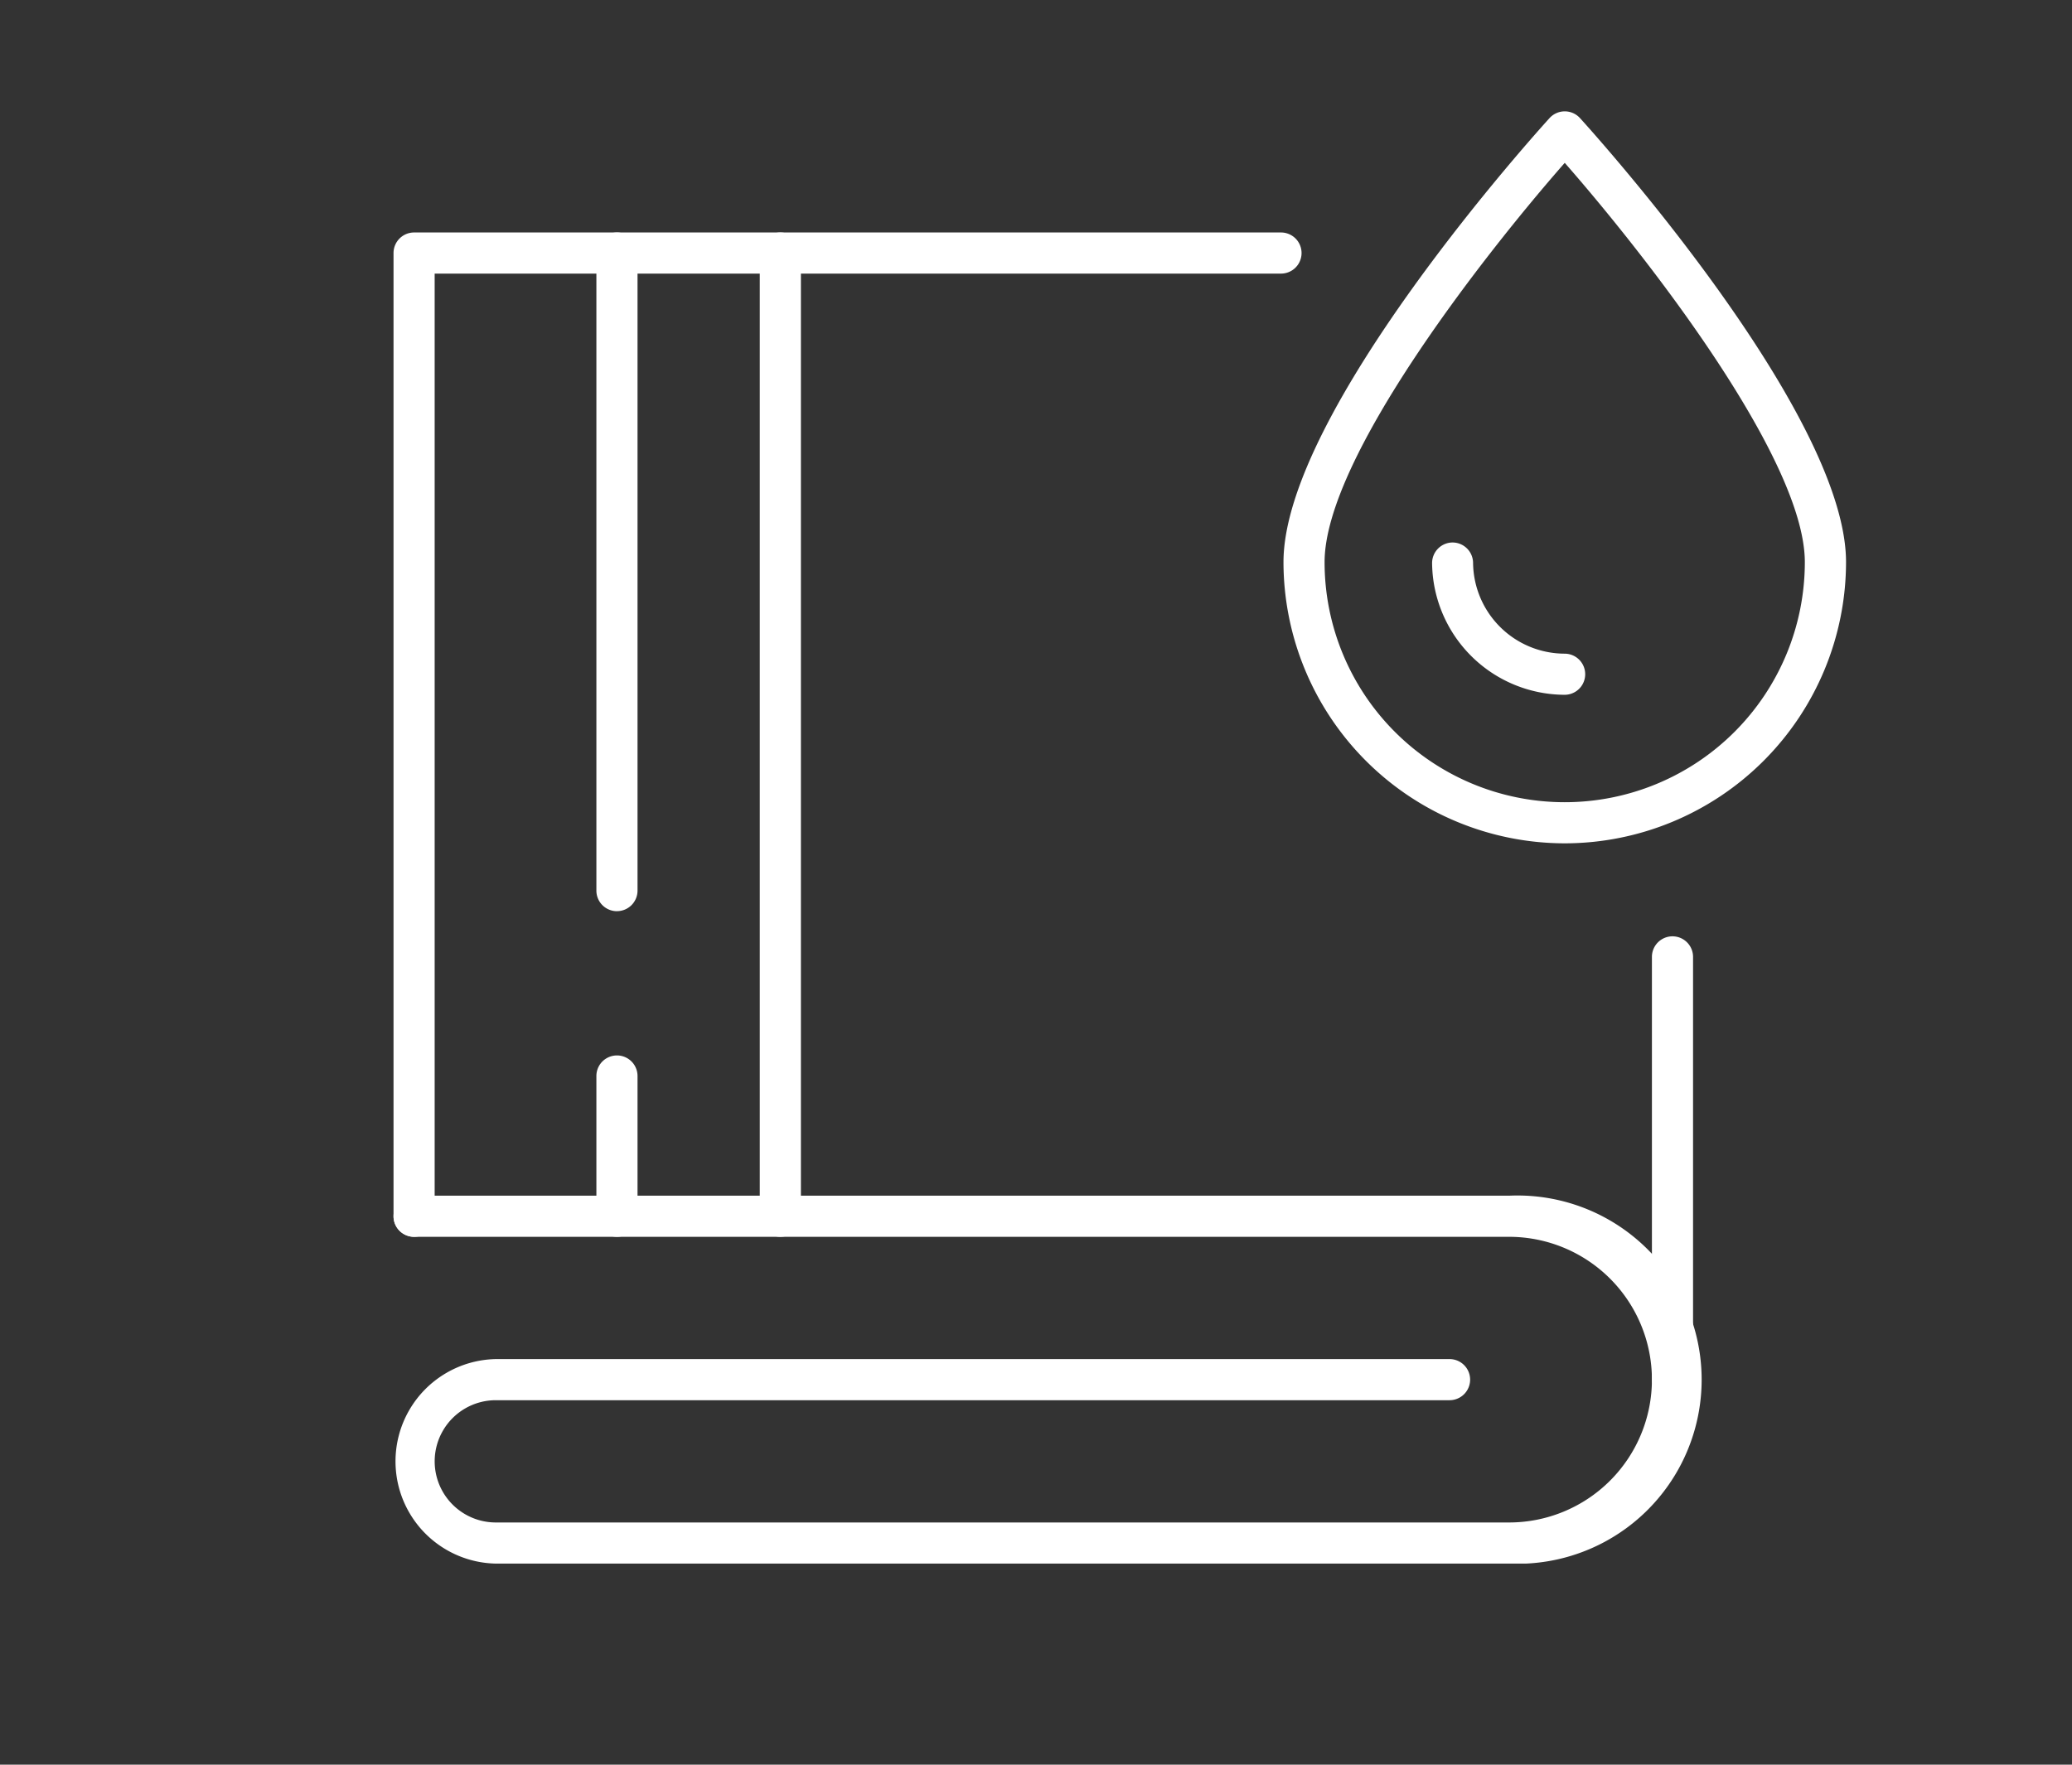 <svg xmlns="http://www.w3.org/2000/svg" xmlns:xlink="http://www.w3.org/1999/xlink" width="54" height="46" viewBox="0 0 54 46">
  <rect x="0" y="0" width="54" height="46" fill="#333333" stroke="none"/>
  <defs>
    <clipPath id="clip-path">
      <rect id="사각형_30984" data-name="사각형 30984" width="54" height="46" transform="translate(288 623)" fill="#fff" opacity="0.55"/>
    </clipPath>
    <clipPath id="clip-path-2">
      <rect id="사각형_30982" data-name="사각형 30982" width="37.855" height="37.855" fill="#fff"/>
    </clipPath>
  </defs>
  <g id="마스크_그룹_861" data-name="마스크 그룹 861" transform="translate(-288 -623)" clip-path="url(#clip-path)">
    <g id="그룹_20382" data-name="그룹 20382" transform="translate(298.256 625.903)" clip-path="url(#clip-path-2)">
      <path id="패스_12551" data-name="패스 12551" d="M29.073,115.035H2.666a2.666,2.666,0,0,1,0-5.331H27.522a.536.536,0,1,1,0,1.072H2.666a1.593,1.593,0,0,0,0,3.187H29.073a3.723,3.723,0,1,0,0-7.446H.536a.536.536,0,0,1,0-1.072H29.073a4.8,4.8,0,1,1,0,9.59" transform="translate(0 -77.18)" fill="#fff"/>
      <path id="패스_12552" data-name="패스 12552" d="M93.859,19.08a7.339,7.339,0,0,1-7.33-7.33C86.529,7.835,93.18.486,93.463.175a.536.536,0,0,1,.793,0c.283.311,6.934,7.66,6.934,11.575a7.339,7.339,0,0,1-7.33,7.33m0-17.739C91.8,3.687,87.6,9.033,87.6,11.75a6.258,6.258,0,0,0,12.516,0c0-2.718-4.2-8.063-6.258-10.409" transform="translate(-63.335 0)" fill="#fff"/>
      <path id="패스_12553" data-name="패스 12553" d="M104.433,45.894a3.467,3.467,0,0,1-3.458-3.43.536.536,0,0,1,.532-.54h0a.536.536,0,0,1,.536.532,2.392,2.392,0,0,0,2.386,2.366.536.536,0,1,1,0,1.072" transform="translate(-73.908 -30.686)" fill="#fff"/>
      <path id="패스_12554" data-name="패스 12554" d="M122.883,92.316a.536.536,0,0,1-.536-.536V80.76a.536.536,0,0,1,1.072,0V91.78a.536.536,0,0,1-.536.536" transform="translate(-89.551 -58.72)" fill="#fff"/>
      <path id="패스_12555" data-name="패스 12555" d="M.536,37.958A.536.536,0,0,1,0,37.422V12.314a.536.536,0,0,1,.536-.536H23.129a.536.536,0,0,1,0,1.072H1.072V37.422a.536.536,0,0,1-.536.536" transform="translate(0 -8.621)" fill="#fff"/>
      <path id="패스_12556" data-name="패스 12556" d="M20.258,29.47a.536.536,0,0,1-.536-.536V12.314a.536.536,0,1,1,1.072,0V28.933a.536.536,0,0,1-.536.536" transform="translate(-14.435 -8.621)" fill="#fff"/>
      <path id="패스_12557" data-name="패스 12557" d="M36.146,37.958a.536.536,0,0,1-.536-.536V12.314a.536.536,0,0,1,1.072,0V37.422a.536.536,0,0,1-.536.536" transform="translate(-26.065 -8.621)" fill="#fff"/>
      <path id="패스_12558" data-name="패스 12558" d="M20.258,96.536A.536.536,0,0,1,19.722,96V92.344a.536.536,0,0,1,1.072,0V96a.536.536,0,0,1-.536.536" transform="translate(-14.435 -67.199)" fill="#fff"/>
    </g>
  </g>
</svg>
